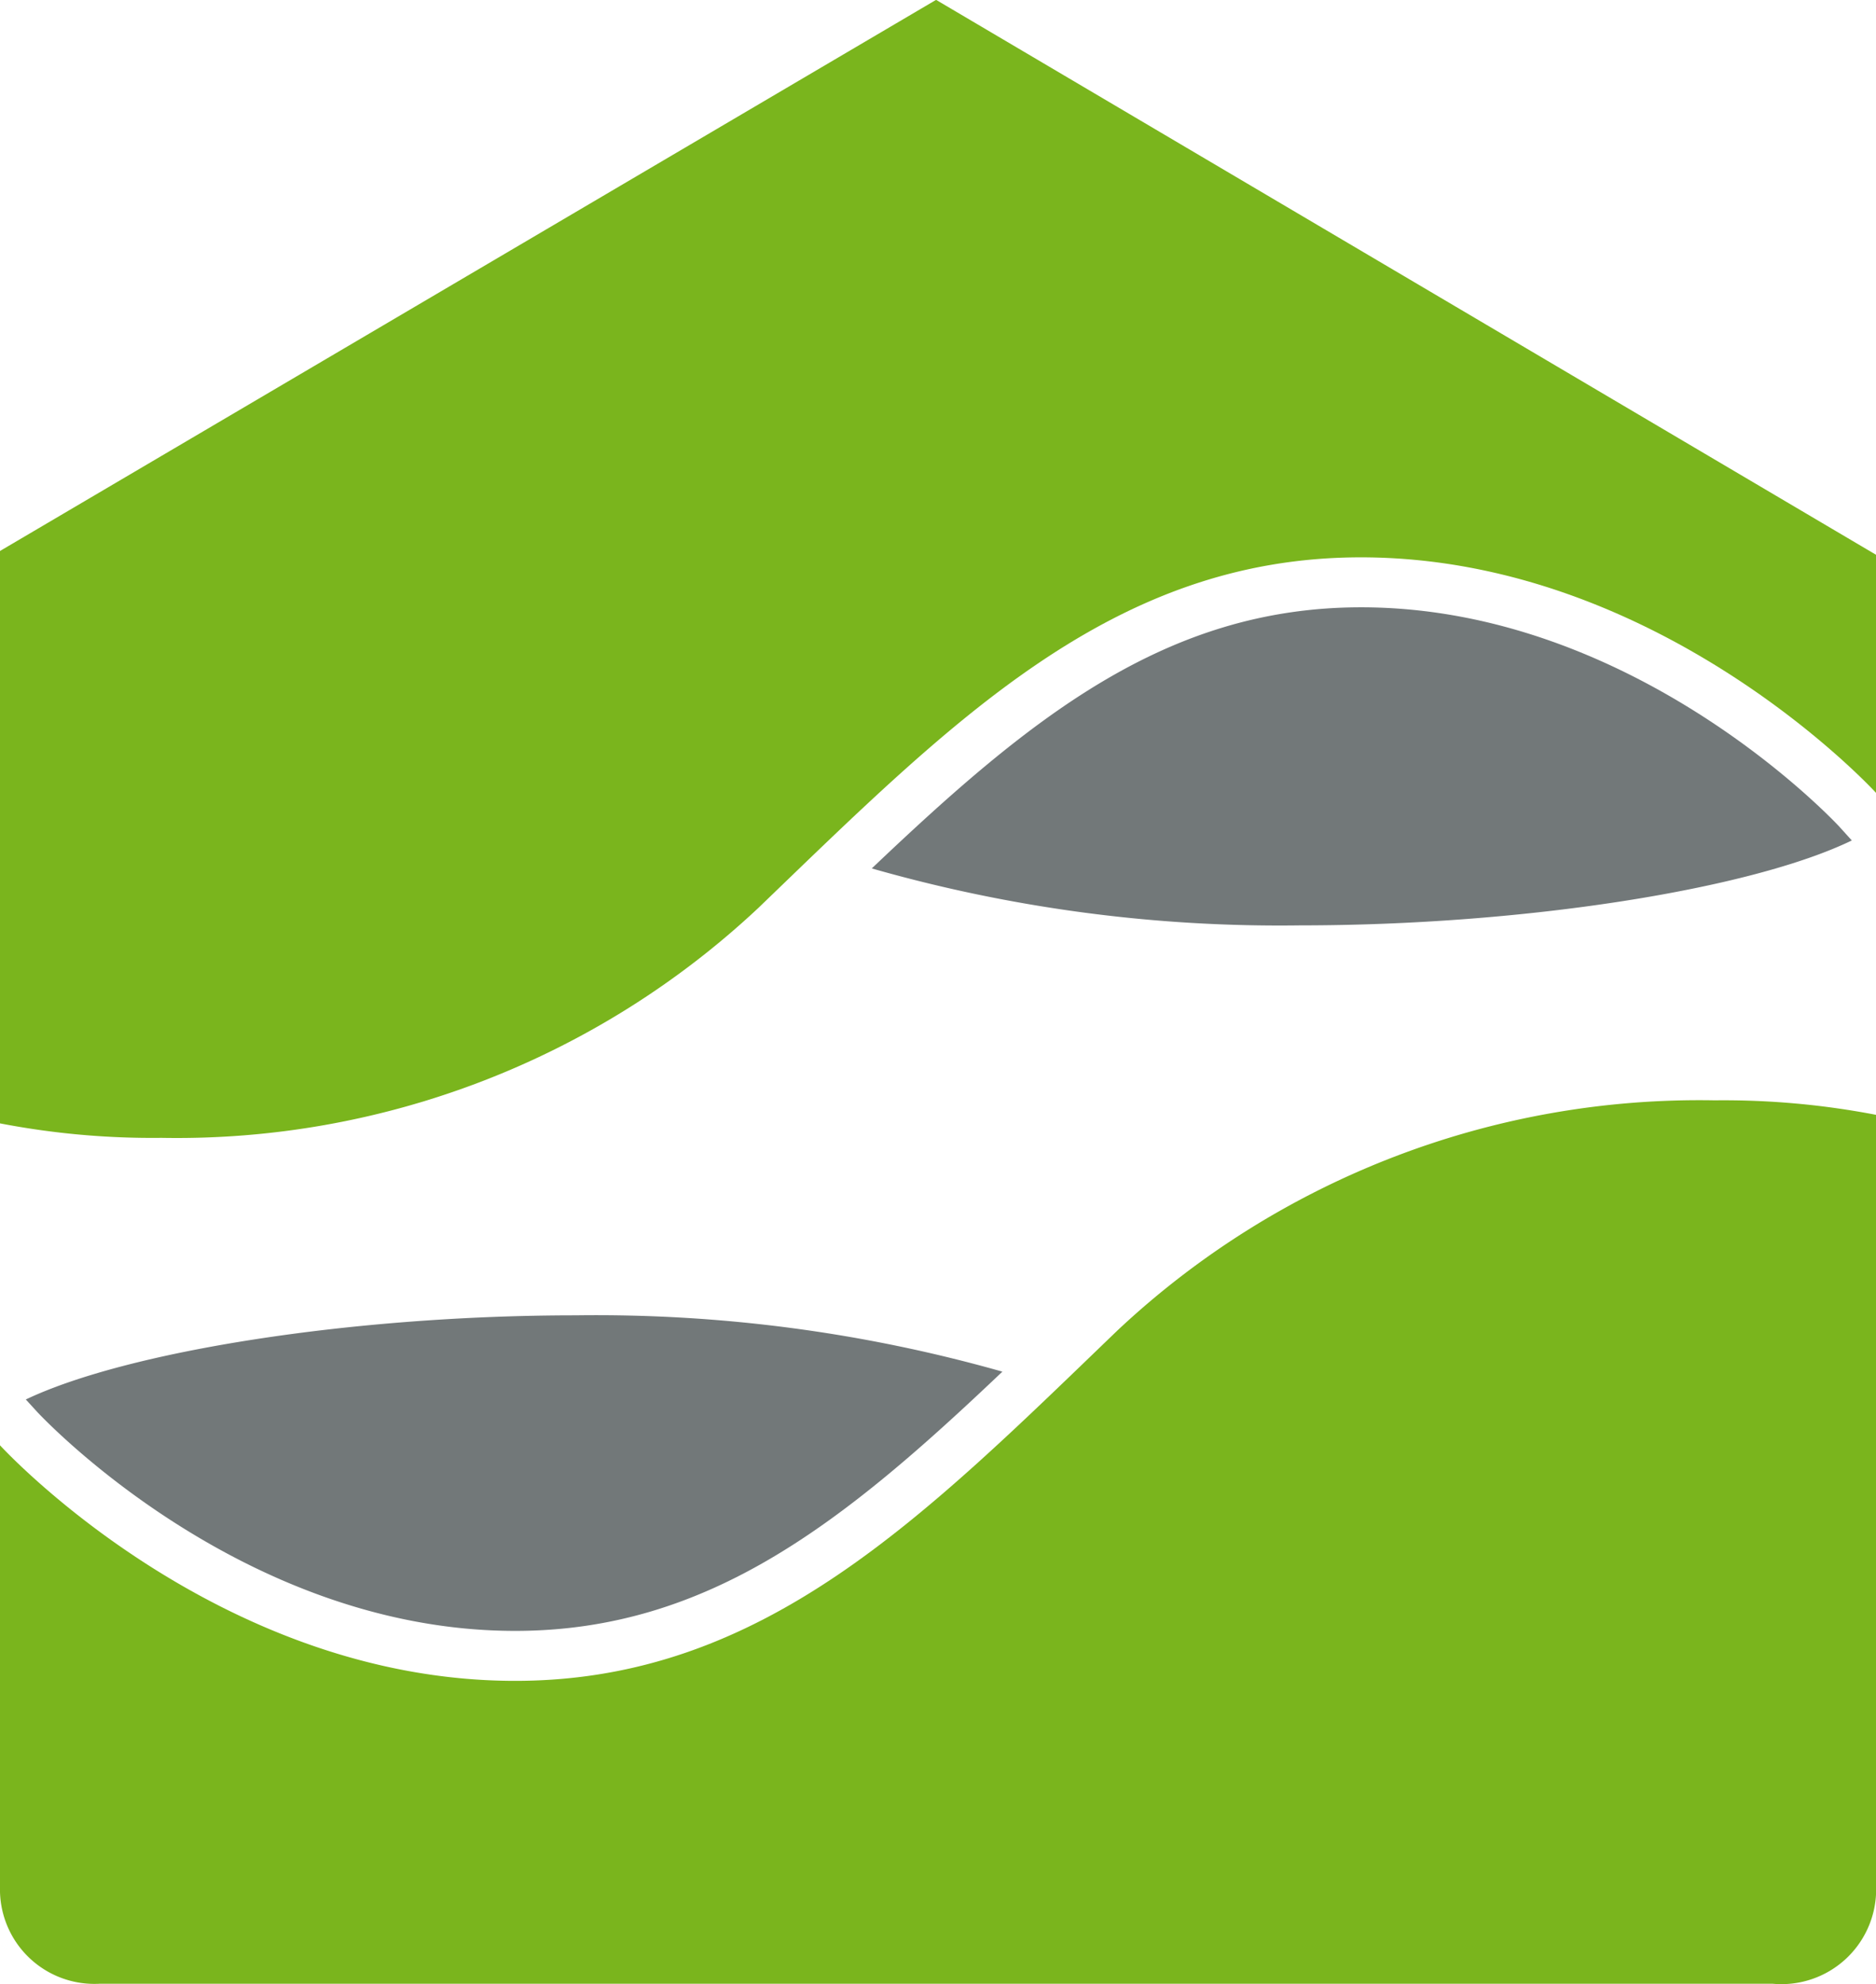 <svg viewBox="0 0 53.75 56.83" xmlns="http://www.w3.org/2000/svg"><path d="m128.978 449.386c5.581 0 9.476-3.166 13.961-7.425a42.652 42.652 0 0 0 -12.222-1.613c-6.4 0-12.857 1.028-15.758 2.41l.317.347c.058.063 5.824 6.281 13.702 6.281z" fill="#727879" transform="translate(-114.219 -402.675)"/><path d="m145.434 434.026c-5.565 5.353-10.151 10.044-17.266 10.044-8.6 0-14.759-6.747-14.759-6.747v12.651a2.706 2.706 0 0 0 2.841 2.772h47.957a2.714 2.714 0 0 0 2.956-2.66v-22.227a23.067 23.067 0 0 0 -4.627-.416 24.357 24.357 0 0 0 -17.102 6.583z" fill="#7ab51d" transform="translate(-113.409 -395.928)"/><path d="m167.163 450.087a2.714 2.714 0 0 1 -2.956 2.66h-47.957a2.706 2.706 0 0 1 -2.841-2.772v-12.651s6.161 6.747 14.759 6.747c7.115 0 11.7-4.691 17.266-10.044a24.357 24.357 0 0 1 17.1-6.583 23.067 23.067 0 0 1 4.627.416z" fill="none" transform="translate(-113.409 -395.928)"/><path d="m179.773 396.762c-5.6 0-9.508 3.193-14.017 7.479a42.53 42.53 0 0 0 12.279 1.631c6.437 0 12.924-1.039 15.8-2.432l-.362-.4c-.056-.06-5.823-6.278-13.7-6.278z" fill="#727879" transform="translate(-140.778 -379.368)"/><g transform="translate(-113.41 -360.309)"><path d="m167.163 383.02v-6.82l-26.933-15.895-26.82 15.785v16.394a23.082 23.082 0 0 0 4.625.415 24.361 24.361 0 0 0 17.1-6.583c5.564-5.353 10.152-10.044 17.266-10.044 8.599 0 14.762 6.748 14.762 6.748z" fill="#7ab51d"/><path d="m152.405 376.272c-7.114 0-11.7 4.692-17.266 10.044a24.361 24.361 0 0 1 -17.1 6.583 23.082 23.082 0 0 1 -4.625-.415v-16.394l26.821-15.781 26.929 15.891v6.816s-6.164-6.744-14.759-6.744z" fill="none"/></g></svg>